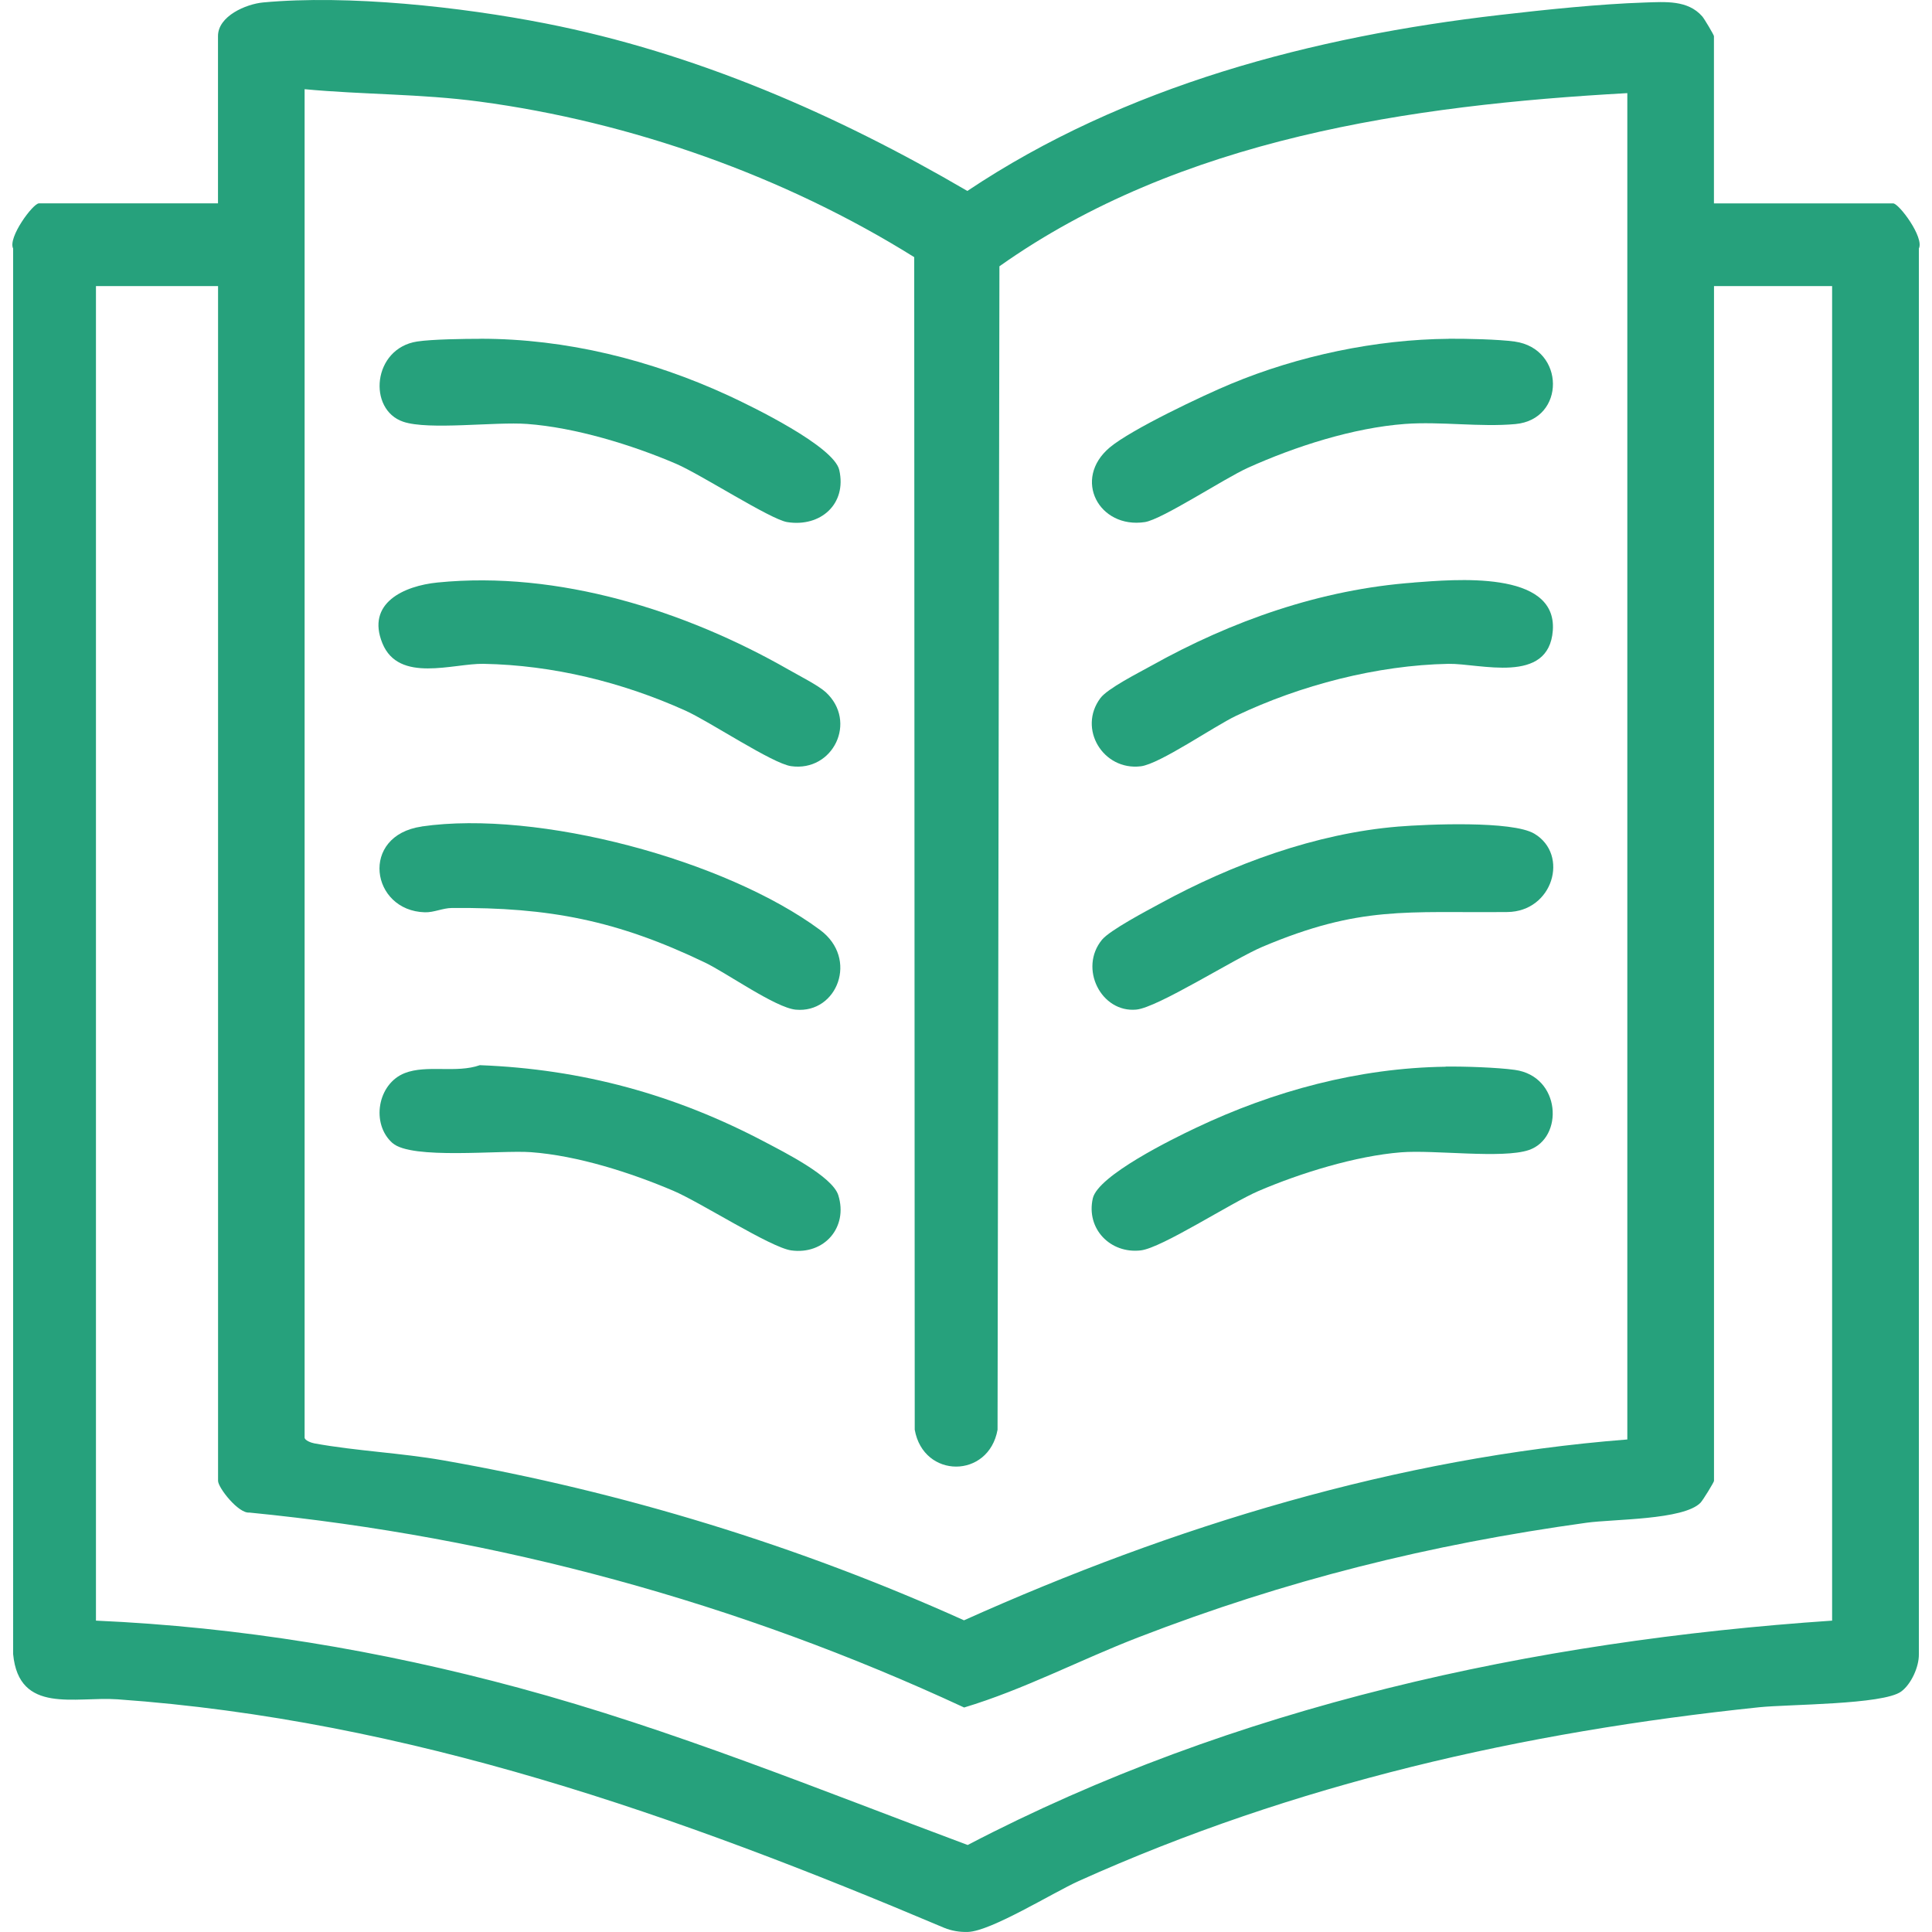 <?xml version="1.0" encoding="UTF-8"?>
<svg id="Layer_1" xmlns="http://www.w3.org/2000/svg" version="1.1" viewBox="0 0 300 300">
  <!-- Generator: Adobe Illustrator 30.0.0, SVG Export Plug-In . SVG Version: 2.1.1 Build 123)  -->
  <defs>
    <style>
      .st0 {
        fill: #26a17c;
      }
    </style>
  </defs>
  <path class="st0" d="M266.15,31.58h27.81c.91,0,4.86,5.29,4,7.01v218.29c.03,1.95-1.2,4.66-2.76,5.79-2.83,2.04-17.47,1.96-22.02,2.43-36.71,3.83-72.04,11.85-105.67,26.98-4.01,1.81-13.61,7.79-17.2,7.91-1.28.04-2.52-.16-3.7-.64-41.26-17.46-83.18-32.28-128.35-35.48-6.61-.47-15.32,2.37-16.22-7.01V38.59c-.85-1.71,3.09-7.01,4-7.01h27.81V5.6c0-3.1,4.34-4.97,7.01-5.22,13.22-1.23,30.78.69,43.86,3.26,23.24,4.56,45.18,14.13,65.49,26.01,24.41-16.32,53.68-23.99,82.7-27.33,7.1-.82,15.43-1.7,22.51-1.93,3.18-.1,6.65-.41,8.9,2.15.32.36,1.82,2.89,1.82,3.07v25.98ZM252.7,14.46c-33.65,1.87-69.48,7.04-97.51,26.89l-.29,180.66c-1.37,7.63-11.5,7.63-12.86,0l-.08-182.08c-20.1-12.55-43.92-21.01-67.54-24.16-9.08-1.21-18.1-1.07-27.12-1.92v209.37c0,.44,1.02.82,1.53.91,6.54,1.19,13.4,1.47,19.99,2.63,27.91,4.9,55.1,13.23,80.87,24.84,32.54-14.6,67.21-25.28,103-28.08V14.46ZM33.85,44.42H14.9v207.23c22.36.99,44.13,4.62,65.67,10.44,23.82,6.44,46.63,15.8,69.69,24.4,41.37-21.59,87.74-31.68,134.23-34.84V44.42h-18.34v185.53c0,.2-1.72,3.01-2.1,3.4-2.64,2.69-13.51,2.52-17.69,3.1-24.48,3.39-46.61,8.91-69.61,17.8-9.06,3.5-17.79,8.11-27.04,10.89-35.09-16.3-72.33-26.47-110.99-30.27-1.7.18-4.86-3.87-4.86-4.92V44.42Z"/>
  <path class="st0" d="M67.96,90.45c18.7-1.87,38.49,4.37,54.54,13.56,1.52.87,4.58,2.43,5.71,3.46,4.99,4.58,1.13,12.42-5.37,11.5-2.93-.42-12.6-6.91-16.44-8.64-9.77-4.4-20.53-7.05-31.31-7.25-4.71-.09-13.16,3.05-15.71-3.19s3.33-8.92,8.58-9.44Z"/>
  <path class="st0" d="M219.56,90.45c6.12-.45,22.24-2.01,21.56,7.45-.62,8.49-11.38,5.09-16.21,5.18-11.08.21-22.99,3.32-32.95,8.06-3.45,1.64-11.87,7.49-14.82,7.85-5.85.71-9.82-5.85-6.27-10.59,1.13-1.51,5.92-3.92,7.84-4.99,12.53-7.01,26.4-11.9,40.85-12.95Z"/>
  <path class="st0" d="M65.5,128.33c18.05-2.61,47.15,5.19,61.85,16.08,6,4.44,2.64,12.98-3.79,12.37-3.14-.3-10.72-5.7-14.1-7.32-13.62-6.53-24.11-8.59-39.26-8.47-1.47.01-2.8.71-4.23.67-8.39-.23-10.17-11.92-.47-13.32Z"/>
  <path class="st0" d="M217.12,128.35c4.45-.36,17.72-.94,21.14,1.11,5.45,3.26,2.87,12.09-4.2,12.16-15.65.15-22.81-1.03-38.01,5.39-4.39,1.85-16.26,9.44-19.6,9.76-5.47.52-8.97-6.43-5.33-10.85,1.23-1.49,6.99-4.52,9.04-5.63,11.18-6.1,24.15-10.89,36.97-11.94Z"/>
  <path class="st0" d="M74.61,52.6c13.31,0,26.5,3.28,38.52,8.83,3.7,1.71,16.35,7.87,17.19,11.55,1.2,5.28-2.91,8.92-8.09,8.09-2.61-.42-13.38-7.39-17.24-9.05-6.88-2.95-15.67-5.64-23.15-6.19-4.96-.37-15.25,1-19.22-.34-5.57-1.88-4.78-11.39,2.15-12.46,2.26-.35,7.35-.42,9.84-.42Z"/>
  <path class="st0" d="M60.94,177.49c-3.36-2.98-2.34-9.19,1.91-10.86,3.43-1.34,8,.06,11.66-1.23,15.89.61,30.35,4.57,44.33,11.96,2.85,1.51,10.4,5.28,11.33,8.23,1.56,4.99-2.19,9.29-7.32,8.57-3.19-.45-14.06-7.45-18.28-9.25-6.64-2.83-14.9-5.47-22.12-6-4.77-.35-18.55,1.2-21.5-1.42Z"/>
  <path class="st0" d="M224.47,165.62c2.87-.04,8.02.13,10.75.51,7.19.99,7.65,10.59,2.17,12.45-4.1,1.38-14.7-.06-19.83.35-7.04.56-15.63,3.22-22.12,6-4.29,1.83-15.03,8.85-18.3,9.23-4.73.55-8.52-3.36-7.45-8.08.81-3.56,12.42-9.25,15.97-10.93,12.09-5.75,25.33-9.33,38.81-9.51Z"/>
  <path class="st0" d="M224.99,52.6c2.63-.02,7.76.09,10.23.44,7.83,1.11,7.93,12.1.08,12.81-5.44.5-11.6-.43-17.14-.02-8.05.6-17.05,3.5-24.37,6.8-3.66,1.65-13.34,8.03-16.02,8.44-7.12,1.07-11.28-6.67-5.46-11.58,3.31-2.79,14.48-8.08,18.84-9.89,10.45-4.35,22.48-6.9,33.83-6.99Z"/>
</svg>